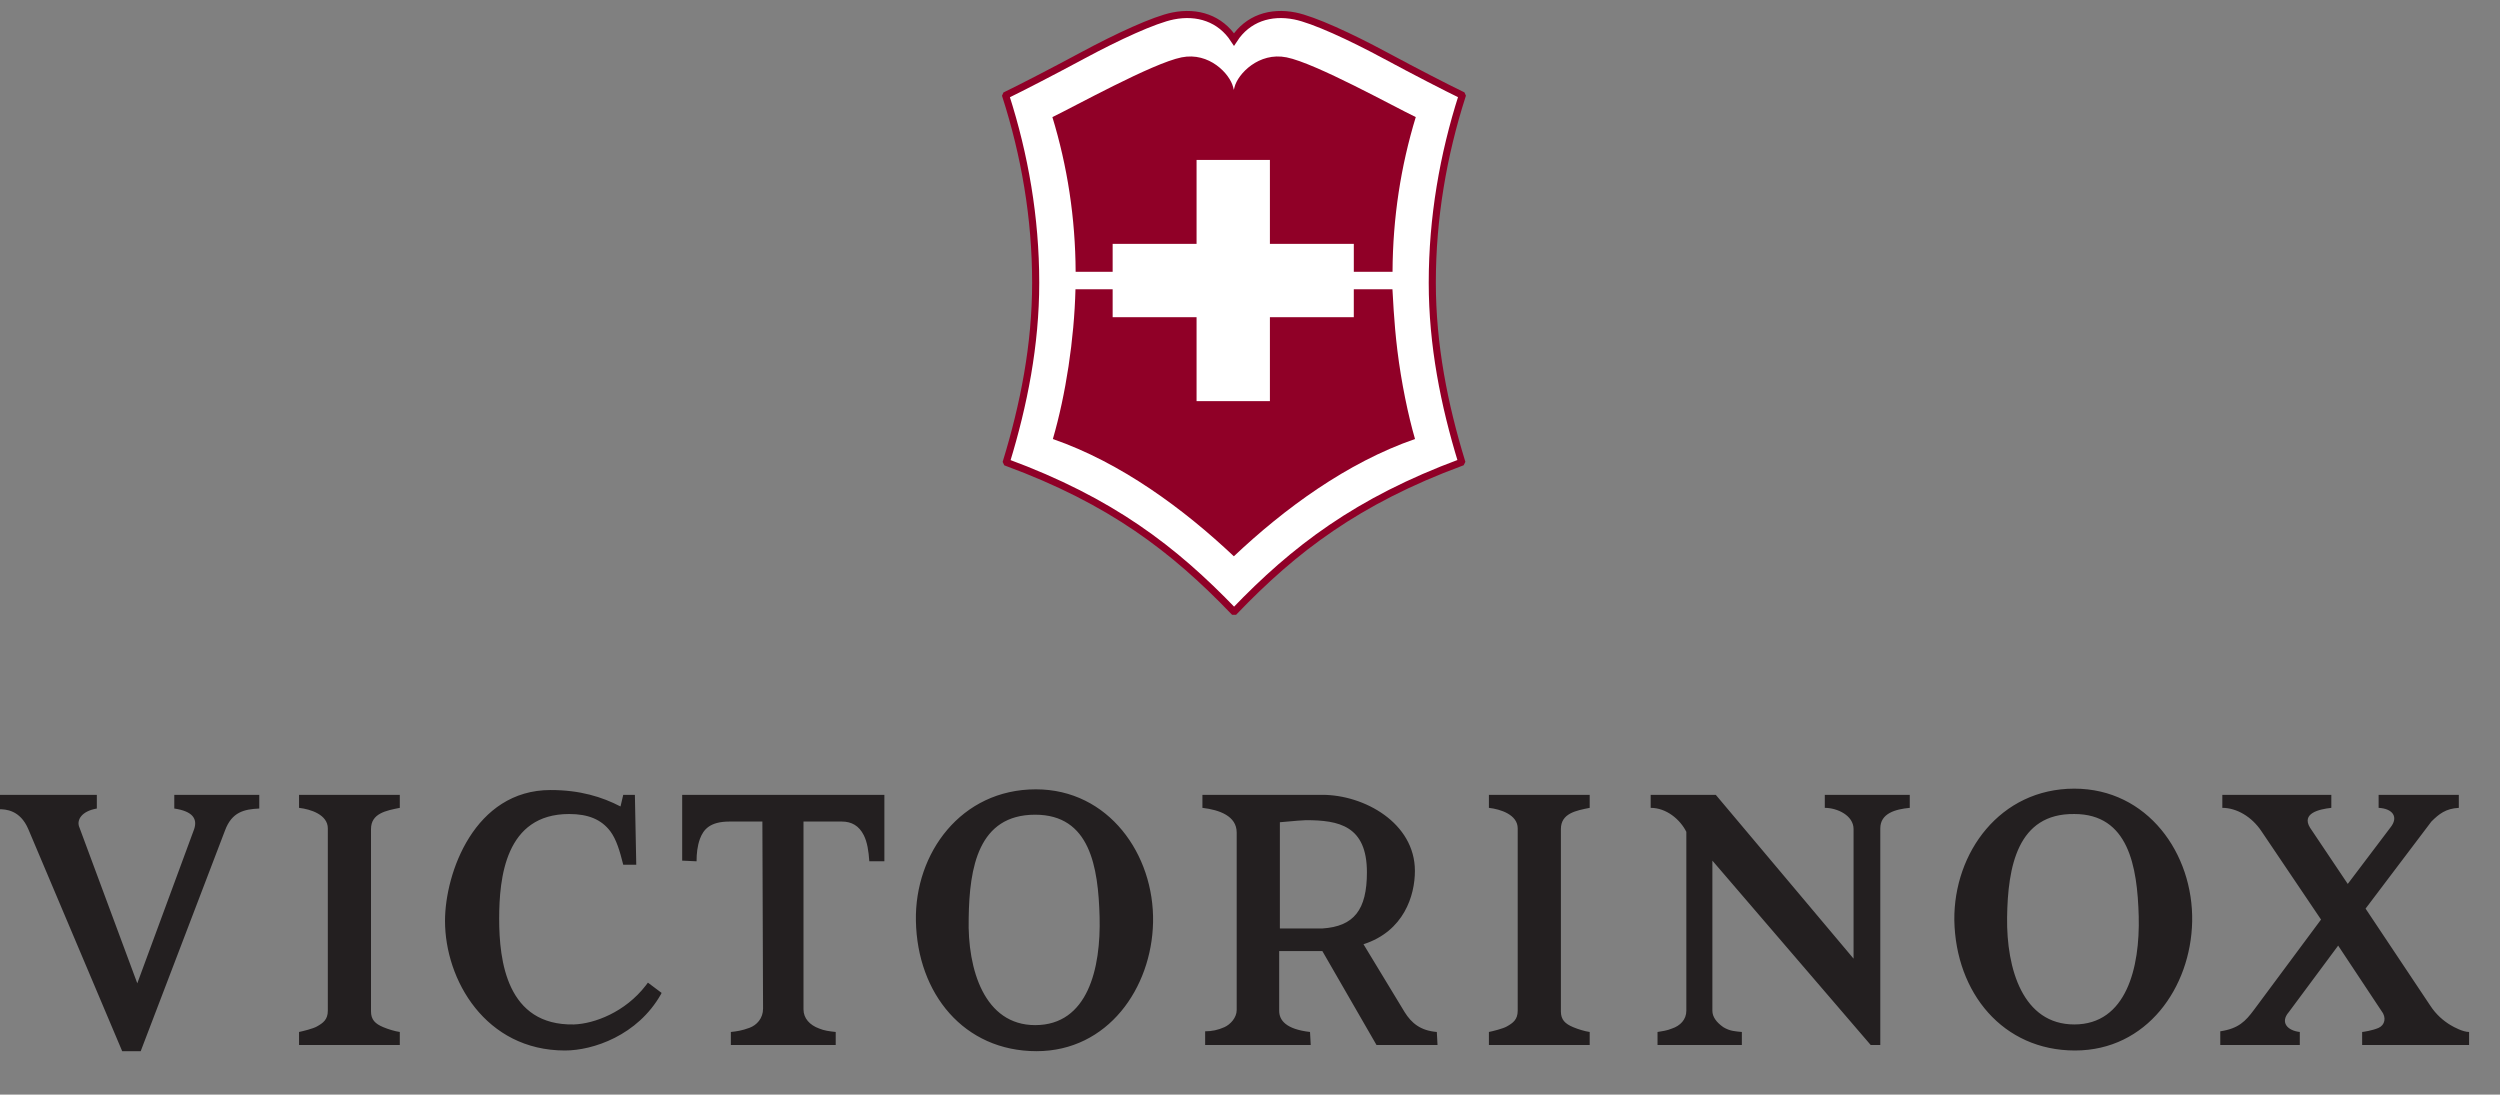 <?xml version="1.0" encoding="UTF-8"?> <svg xmlns="http://www.w3.org/2000/svg" width="185" height="81" viewBox="0 0 185 81" fill="none"><rect x="0" y="0" width="185" height="81" fill="#808080" stroke="none"/><g clip-path="url(#clip0_5336_2046)"><path d="M76.641 20.922C76.641 16.1 75.826 11.462 74.429 7.102L74.457 7.038C75.582 6.492 77.871 5.313 80.174 4.074C82.672 2.731 85.412 1.46 86.806 1.181C88.616 0.819 90.303 1.367 91.315 2.92C92.326 1.366 94.012 0.819 95.823 1.181C97.217 1.46 99.957 2.73 102.455 4.074C104.758 5.313 107.047 6.491 108.168 7.031L108.197 7.096C106.803 11.46 105.989 16.1 105.989 20.922C105.989 25.538 106.871 29.955 108.155 34.153L108.123 34.218C100.446 37.062 95.774 40.631 91.36 45.23H91.284C86.862 40.631 82.237 37.078 74.508 34.224L74.477 34.159C75.76 29.955 76.641 25.538 76.641 20.922Z" fill="white"></path><path d="M76.641 20.922C76.641 16.1 75.826 11.462 74.429 7.102L74.457 7.038C75.582 6.492 77.871 5.313 80.174 4.074C82.672 2.731 85.412 1.46 86.806 1.181C88.616 0.819 90.303 1.367 91.315 2.92C92.326 1.366 94.012 0.819 95.823 1.181C97.217 1.46 99.957 2.73 102.455 4.074C104.758 5.313 107.047 6.491 108.168 7.031L108.197 7.096C106.803 11.46 105.989 16.1 105.989 20.922C105.989 25.538 106.871 29.955 108.156 34.153L108.123 34.218C100.446 37.062 95.774 40.631 91.36 45.23H91.284C86.862 40.631 82.237 37.078 74.508 34.224L74.477 34.159C75.76 29.955 76.641 25.538 76.641 20.922Z" stroke="#900027" stroke-width="0.526" stroke-miterlimit="3.864"></path><path d="M100.216 6.34C98.281 5.377 96.28 4.458 95.205 4.244C93.161 3.834 91.602 5.462 91.355 6.447L91.303 6.652L91.252 6.447C91.004 5.462 89.481 3.834 87.438 4.244C86.36 4.459 84.362 5.377 82.427 6.341C80.525 7.287 78.694 8.272 77.877 8.665C78.983 12.298 79.577 16.09 79.597 20.113H82.336V18.046H88.546V11.837H93.973V18.046H100.182V20.112H103.048C103.068 16.09 103.66 12.297 104.767 8.664C103.948 8.272 102.118 7.287 100.216 6.34Z" fill="#900027"></path><path d="M91.305 41.165C95.031 37.647 99.668 34.234 104.711 32.487C104.207 30.745 103.7 28.328 103.406 25.934C103.136 23.74 103.068 21.724 103.041 21.408H100.181V23.474H93.973V29.683H88.546V23.474H82.336V21.408H79.585C79.492 25.114 78.868 29.198 77.912 32.488C82.954 34.234 87.577 37.647 91.305 41.165Z" fill="#900027"></path><path d="M10.159 72.765L14.368 61.353C14.622 60.592 14.266 60.034 12.897 59.831V58.818H19.186V59.831C18.071 59.882 17.158 60.085 16.651 61.454L10.412 77.787H9.042L2.093 61.353C1.485 59.932 0.42 59.882 -0.087 59.882V58.818H7.166V59.831C6 60.034 5.694 60.693 5.847 61.15L10.159 72.765ZM27.454 74.845C27.454 75.454 27.759 75.758 28.367 76.012C28.722 76.163 29.229 76.317 29.585 76.366V77.33H22.129V76.366C22.382 76.317 23.194 76.113 23.447 75.961C23.904 75.707 24.259 75.454 24.259 74.794V61.302C24.259 60.288 22.991 59.882 22.129 59.781V58.818H29.585V59.781C28.57 59.984 27.454 60.186 27.454 61.353V74.845ZM46.982 58.818L47.083 63.99H46.12C45.866 62.976 45.613 62.114 45.156 61.505C44.496 60.642 43.532 60.237 42.112 60.237C37.396 60.237 36.939 64.954 36.939 67.997C36.939 71.091 37.497 75.91 42.467 75.809C43.989 75.758 46.272 74.895 47.793 72.918L47.946 72.715L48.959 73.475L48.909 73.576C47.185 76.621 43.888 77.737 41.808 77.737C35.925 77.737 32.931 72.511 32.931 68.149C32.931 64.6 35.113 58.462 40.743 58.462C42.924 58.462 44.547 58.969 45.917 59.678L46.12 58.818H46.982ZM59.459 60.795V74.694C59.459 75.352 59.916 75.859 60.626 76.113C60.981 76.265 61.386 76.317 61.843 76.366V77.33H54.083V76.366C54.539 76.317 54.894 76.265 55.453 76.062C56.01 75.859 56.466 75.352 56.466 74.641L56.416 60.795H53.981C52.51 60.795 52.053 61.404 51.8 62.063C51.598 62.621 51.546 63.179 51.546 63.736L50.481 63.687V58.818H65.444V63.736H64.329C64.278 62.976 64.176 62.317 63.922 61.81C63.568 61.1 63.01 60.795 62.3 60.795H59.459ZM85.327 68.25C85.226 73.12 81.978 77.787 76.705 77.787C71.327 77.787 67.879 73.526 67.777 68.149C67.677 63.128 71.125 58.41 76.654 58.41C82.03 58.41 85.428 63.229 85.327 68.25ZM71.683 67.946C71.583 71.751 72.851 75.859 76.603 75.859C80.508 75.859 81.472 71.65 81.37 67.845C81.27 64.143 80.661 60.288 76.603 60.288C72.393 60.288 71.734 64.193 71.683 67.946ZM106.377 77.33H101.862L97.855 70.381H94.659V74.794C94.659 75.504 95.167 76.163 96.942 76.366L96.994 77.33H89.181V76.317C89.689 76.317 90.146 76.215 90.602 76.012C91.057 75.809 91.515 75.301 91.515 74.743V61.606C91.515 60.389 90.247 59.932 88.979 59.781V58.818H97.855C100.949 58.818 104.703 60.896 104.703 64.447C104.703 66.274 103.891 68.91 100.898 69.874L103.942 74.895C104.449 75.707 105.109 76.265 106.325 76.366L106.377 77.33ZM96.638 60.693C96.487 60.693 95.776 60.745 94.711 60.846V68.707H97.855C100.188 68.555 101.152 67.338 101.152 64.549C101.152 61.1 99.072 60.693 96.638 60.693ZM115.506 74.845C115.506 75.454 115.811 75.758 116.419 76.012C116.775 76.163 117.281 76.317 117.637 76.366V77.33H110.179V76.366C110.435 76.317 111.245 76.113 111.499 75.961C111.956 75.707 112.31 75.454 112.31 74.794V61.302C112.31 60.288 111.043 59.882 110.179 59.781V58.818H117.637V59.781C116.621 59.984 115.506 60.186 115.506 61.353V74.845ZM139.142 77.33H138.432L126.716 63.687V74.794C126.716 75.251 127.02 75.656 127.528 76.012C128.034 76.317 128.44 76.317 128.897 76.366V77.33H122.657V76.366C122.962 76.317 123.368 76.265 123.723 76.113C124.332 75.91 124.789 75.454 124.789 74.794V61.556C124.332 60.642 123.318 59.781 122.15 59.781V58.818H126.968L137.164 70.939V61.353C137.164 60.338 135.947 59.781 135.035 59.781V58.818H141.323V59.781C140.259 59.882 139.142 60.186 139.142 61.302V77.33ZM162.22 68.2C162.118 73.069 158.873 77.737 153.547 77.737C148.221 77.737 144.722 73.475 144.62 68.099C144.57 63.078 148.018 58.36 153.497 58.36C158.925 58.36 162.322 63.179 162.22 68.2ZM148.525 67.897C148.475 71.7 149.691 75.809 153.497 75.809C157.353 75.809 158.365 71.598 158.265 67.793C158.163 64.092 157.504 60.237 153.497 60.237C149.287 60.186 148.576 64.143 148.525 67.897ZM175.052 67.237L179.821 74.388C180.277 75.098 180.836 75.555 181.343 75.859C181.597 76.012 182.257 76.366 182.712 76.366V77.33H174.799V76.366C174.851 76.366 175.559 76.265 176.017 76.062C176.473 75.859 176.625 75.301 176.219 74.794L173.024 69.975L169.372 74.895C168.712 75.656 169.271 76.265 170.185 76.366V77.33H164.3V76.317C165.669 76.113 166.176 75.555 166.784 74.743L171.756 68.047L167.344 61.505C166.634 60.441 165.516 59.781 164.452 59.781V58.818H172.518V59.781C171.605 59.882 170.286 60.186 170.945 61.252L173.734 65.411L176.879 61.252C177.539 60.44 177.031 59.831 176.017 59.781V58.818H181.952V59.781C180.988 59.831 180.48 60.237 179.922 60.795L175.052 67.237Z" fill="#231F20"></path></g><defs><clipPath id="clip0_5336_2046"><rect width="185" height="80.269" fill="white"></rect></clipPath></defs></svg> 